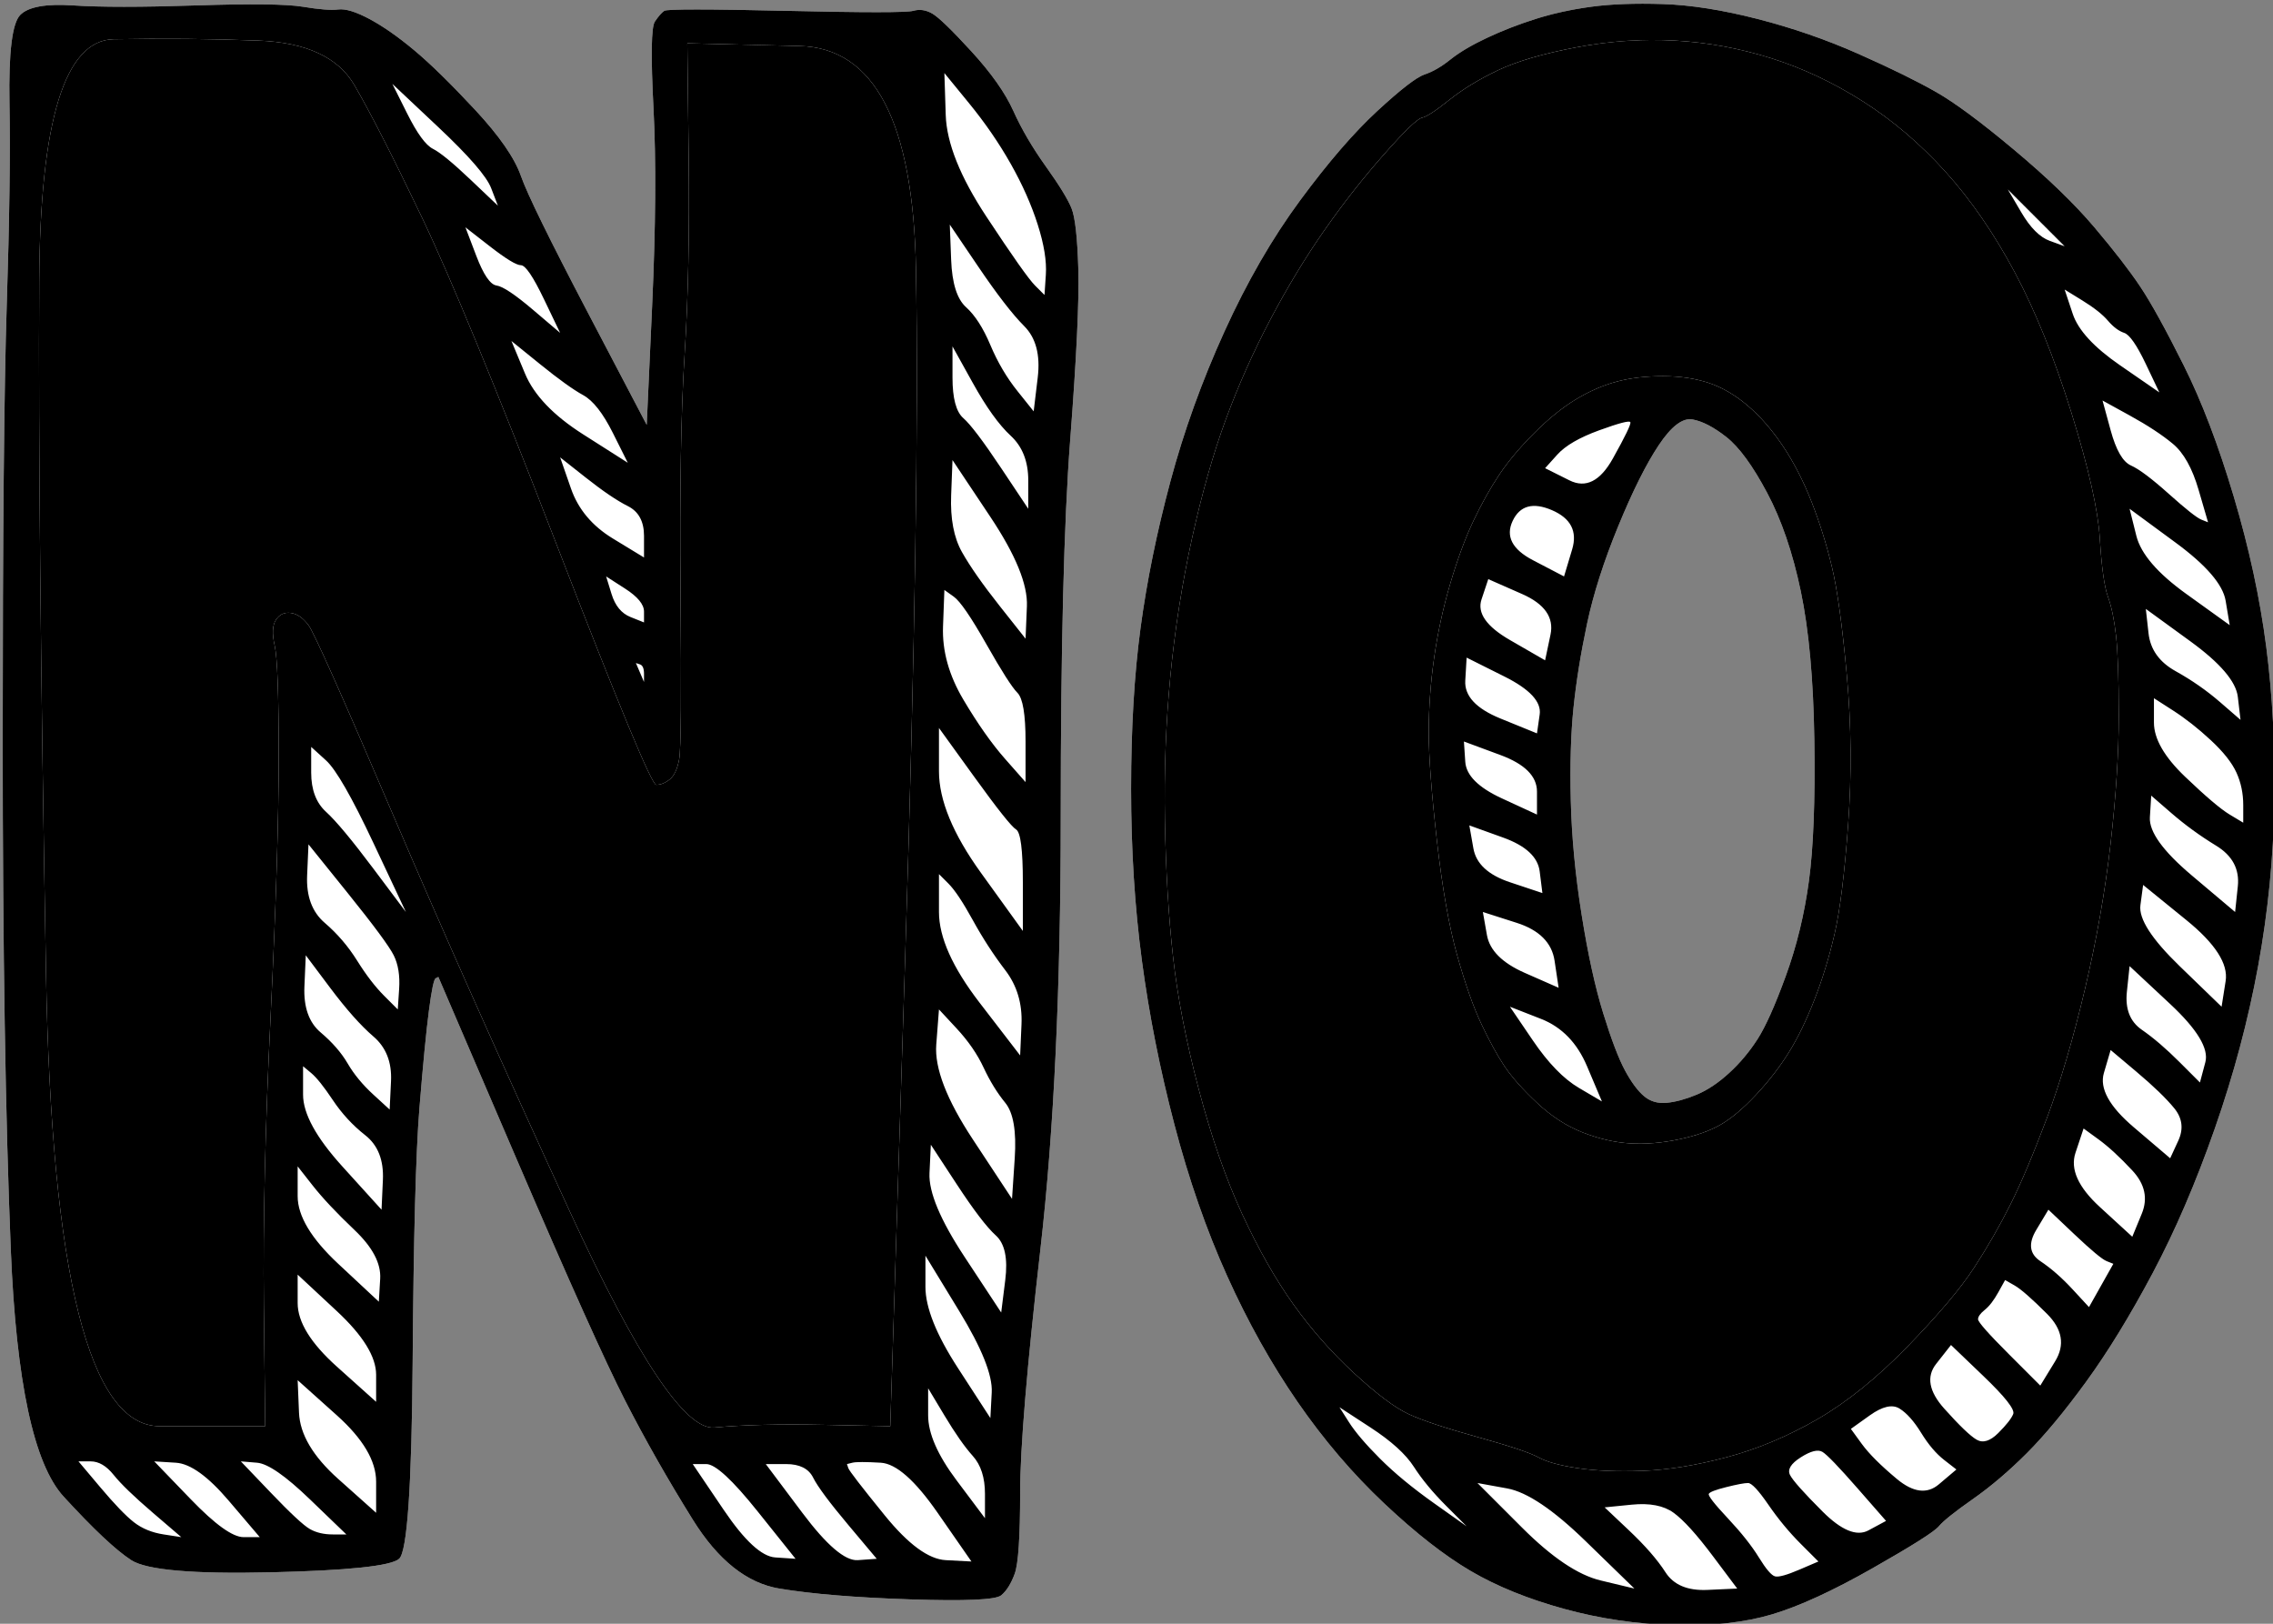 <?xml version="1.0" encoding="UTF-8" standalone="no"?>
<!DOCTYPE svg PUBLIC "-//W3C//DTD SVG 1.1//EN" "http://www.w3.org/Graphics/SVG/1.1/DTD/svg11.dtd">
<!-- Created with Vectornator (http://vectornator.io/) -->
<svg height="100%" stroke-miterlimit="10" style="fill-rule:nonzero;clip-rule:evenodd;stroke-linecap:round;stroke-linejoin:round;" version="1.1" viewBox="0 0 840 600" width="100%" xml:space="preserve" xmlns="http://www.w3.org/2000/svg" xmlns:xlink="http://www.w3.org/1999/xlink">
<rect x="0" y="0" width="840" height="600" fill="#808080" stroke="none"/>
<defs/>
<clipPath id="ArtboardFrame">
<rect height="600" width="840" x="0" y="0"/>
</clipPath>
<g clip-path="url(#ArtboardFrame)" id="Layer-1">
<path d="M7.5 5.5C4.5 8.5 3.167 19.333 3.5 38C3.833 56.667 3.5 81.5 2.5 112.5C1.5 143.5 1 197.333 1 274C1 350.667 2 413.333 4 462C6 510.667 12.5 541 23.5 553C34.5 565 42.833 572.833 48.5 576.5C54.167 580.167 71.333 581.667 100 581C128.667 580.333 144.5 578.667 147.5 576C150.5 573.333 152.167 549 152.5 503C152.833 457 153.667 425.833 155 409.5C156.333 393.167 157.5 381.167 158.5 373.5C159.5 365.833 160.333 361.833 161 361.5C161.333 361.333 161.667 361.167 162 361C171.667 383.5 181.333 406 191 428.5C210.333 473.5 223.667 503.167 231 517.5C238.333 531.833 246.667 546.5 256 561.5C265.333 576.5 276 585 288 587C300 589 316.167 590.333 336.5 591C356.833 591.667 368 591.167 370 589.5C372 587.833 373.667 585.167 375 581.5C376.333 577.833 377 567.833 377 551.5C377 535.167 379.5 505.167 384.5 461.5C389.5 417.833 392 364.667 392 302C392 239.333 393.167 192.833 395.5 162.5C397.833 132.167 398.833 111.167 398.5 99.5C398.167 87.833 397.333 80.333 396 77C394.667 73.667 391.5 68.5 386.5 61.5C381.5 54.5 377.5 47.667 374.5 41C371.5 34.333 366.333 27 359 19C351.667 11 346.833 6.333 344.5 5C342.167 3.667 339.833 3.333 337.5 4C335.167 4.667 319.5 4.667 290.5 4C261.5 3.333 246.5 3.333 245.5 4C244.5 4.667 243.333 6 242 8C240.667 10 240.5 20.667 241.5 40C242.5 59.333 242.333 83.667 241 113C240.333 127.667 239.667 142.333 239 157C231.833 143.333 224.667 129.667 217.5 116C203.167 88.667 194.833 71.667 192.5 65C190.167 58.333 184.5 50.167 175.5 40.5C166.5 30.833 159 23.5 153 18.5C147 13.5 141.5 9.667 136.5 7C131.5 4.333 127.667 3.167 125 3.5C122.333 3.833 118 3.5 112 2.5C106 1.5 92.833 1.333 72.5 2C52.167 2.667 37 2.667 27 2C17 1.333 10.5 2.5 7.5 5.5Z" fill="#ffffff" fill-rule="nonzero" opacity="1" stroke="none"/>
<path d="M95.5 15C113.167 15.667 125 21.167 131 31.5C137 41.833 145.333 58.167 156 80.5C166.667 102.833 183.333 143.333 206 202C228.667 260.667 240.833 290 242.5 290C244.167 290 245.833 289.333 247.5 288C249.167 286.667 250.333 284.167 251 280.5C251.667 276.833 251.833 256.167 251.5 218.5C251.167 180.833 251.667 151.667 253 131C254.333 110.333 254.833 86 254.5 58C254.333 44 254.167 30 254 16C267.833 16.333 281.667 16.667 295.5 17C323.167 17.667 337.5 45.167 338.5 99.5C339.5 153.833 338.167 238.667 334.5 354C332.667 411.667 330.833 469.333 329 527C320.833 526.833 312.667 526.667 304.5 526.5C288.167 526.167 274.667 526.5 264 527.5C253.333 528.5 235.5 501.833 210.5 447.5C185.5 393.167 163.667 344.167 145 300.5C126.333 256.833 116 233.667 114 231C112 228.333 109.833 226.833 107.5 226.5C105.167 226.167 103.333 227 102 229C100.667 231 100.5 234.167 101.5 238.5C102.5 242.833 103 256.5 103 279.5C103 302.5 102 334.5 100 375.5C98 416.5 97.167 452 97.5 482C97.667 497 97.833 512 98 527C85 527 72 527 59 527C33 527 19 471.167 17 359.5C15 247.833 14.167 162.5 14.5 103.5C14.833 44.5 24 14.833 42 14.5C60 14.167 77.833 14.333 95.5 15Z" fill="#000000" fill-rule="nonzero" opacity="1" stroke="none"/>
<path d="M600.125 1.5C595.708 1.667 591.667 2 588 2.5C580.667 3.5 573.833 5 567.5 7C561.167 9 555.167 11.333 549.5 14C543.833 16.667 539.333 19.333 536 22C532.667 24.667 529.5 26.5 526.5 27.5C523.5 28.5 517.667 33 509 41C500.333 49 490.833 60 480.5 74C470.167 88 460.833 104.167 452.5 122.5C444.167 140.833 437.5 159.333 432.5 178C427.5 196.667 423.833 214.667 421.5 232C419.167 249.333 418 269.167 418 291.5C418 313.833 419.333 335 422 355C424.667 375 428.667 395.167 434 415.5C439.333 435.833 445.833 454.5 453.5 471.5C461.167 488.5 469.833 504 479.5 518C489.167 532 499.833 544.5 511.5 555.5C523.167 566.5 533.833 574.833 543.5 580.5C553.167 586.167 564.667 590.833 578 594.5C591.333 598.167 605 600.167 619 600.5C633 600.833 645 599.5 655 596.5C665 593.5 677.333 587.833 692 579.5C706.667 571.167 714.833 566 716.5 564C718.167 562 722.333 558.667 729 554C735.667 549.333 742.333 543.667 749 537C755.667 530.333 763 521.5 771 510.5C779 499.5 787.167 486.167 795.5 470.5C803.833 454.833 811.5 437 818.5 417C825.5 397 830.833 377 834.5 357C838.167 337 840.167 316.833 840.5 296.5C840.833 276.167 839.833 257 837.5 239C835.167 221 831.167 202.5 825.5 183.5C819.833 164.5 813.667 148.333 807 135C800.333 121.667 795 112 791 106C787 100 781.333 92.667 774 84C766.667 75.333 756.833 65.833 744.5 55.5C732.167 45.167 722.5 38 715.5 34C708.5 30 699 25.333 687 20C675 14.667 662.5 10.333 649.5 7C636.5 3.667 624.833 1.833 614.5 1.5C609.333 1.333 604.542 1.333 600.125 1.5ZM625.5 155C629.167 155.667 633.333 157.833 638 161.5C642.667 165.167 647.667 172 653 182C658.333 192 662.5 204.167 665.5 218.5C668.5 232.833 670.167 251.167 670.5 273.5C670.833 295.833 670.167 313.167 668.5 325.5C666.833 337.833 664 349.5 660 360.5C656 371.5 652.5 379.333 649.5 384C646.5 388.667 643 392.833 639 396.5C635 400.167 631 402.833 627 404.5C623 406.167 619.333 407.167 616 407.5C612.667 407.833 609.833 407 607.5 405C605.167 403 602.833 399.833 600.5 395.5C598.167 391.167 595.5 384.167 592.5 374.5C589.5 364.833 586.833 352.667 584.5 338C582.167 323.333 580.833 309.333 580.5 296C580.167 282.667 580.5 271.167 581.5 261.5C582.5 251.833 584.167 241.5 586.5 230.5C588.833 219.5 592.667 207.5 598 194.5C603.333 181.5 608.333 171.5 613 164.5C617.667 157.5 621.833 154.333 625.5 155Z" fill="#ffffff" fill-rule="nonzero" opacity="1" stroke="none"/>
<path d="M609.969 14.781C600.906 14.844 591.75 15.75 582.5 17.5C570.167 19.833 560.5 22.667 553.5 26C546.5 29.333 540.5 33 535.5 37C530.5 41 527.167 43.167 525.5 43.5C523.833 43.833 519.167 48.333 511.5 57C503.833 65.667 496.5 75 489.5 85C482.5 95 475.833 106 469.5 118C463.167 130 457.667 142.333 453 155C448.333 167.667 444.167 182.333 440.5 199C436.833 215.667 434.167 232.667 432.5 250C430.833 267.333 430.167 285.167 430.5 303.5C430.833 321.833 431.833 338.5 433.5 353.5C435.167 368.5 438.333 384.833 443 402.5C447.667 420.167 453 435.5 459 448.5C465 461.5 471.333 472.667 478 482C484.667 491.333 492.167 499.833 500.5 507.5C508.833 515.167 515.5 520.167 520.5 522.5C525.5 524.833 534 527.667 546 531C558 534.333 565.5 536.833 568.5 538.5C571.5 540.167 576.333 541.5 583 542.5C589.667 543.5 597.667 543.833 607 543.5C616.333 543.167 626.667 541.5 638 538.5C649.333 535.5 660.5 530.833 671.5 524.5C682.5 518.167 693.667 509.167 705 497.5C716.333 485.833 724.5 476.167 729.5 468.5C734.5 460.833 739 453 743 445C747 437 751.5 426.333 756.5 413C761.5 399.667 766.167 383.833 770.5 365.5C774.833 347.167 778 329.167 780 311.5C782 293.833 783 278.167 783 264.5C783 250.833 782.667 241 782 235C781.333 229 780.333 224.167 779 220.5C777.667 216.833 776.667 209.667 776 199C775.333 188.333 771.833 172.833 765.5 152.5C759.167 132.167 752.167 114.833 744.5 100.5C736.833 86.167 728.333 73.833 719 63.5C709.667 53.167 699.5 44.5 688.5 37.5C677.5 30.5 666.167 25.167 654.5 21.5C642.833 17.833 631 15.667 619 15C616 14.833 612.99 14.76 609.969 14.781ZM614.5 139C620.833 139 626.5 139.833 631.5 141.5C636.5 143.167 641.333 146 646 150C650.667 154 655 159 659 165C663 171 666.5 177.833 669.5 185.5C672.5 193.167 675 201.167 677 209.5C679 217.833 680.833 231.167 682.5 249.5C684.167 267.833 684.333 286.167 683 304.5C681.667 322.833 680 336.333 678 345C676 353.667 673.5 361.833 670.5 369.5C667.5 377.167 664.333 383.667 661 389C657.667 394.333 653.667 399.5 649 404.5C644.333 409.5 640 413.167 636 415.5C632 417.833 626.833 419.667 620.5 421C614.167 422.333 608.167 422.833 602.5 422.5C596.833 422.167 591 420.833 585 418.5C579 416.167 573.333 412.5 568 407.5C562.667 402.5 558.667 398 556 394C553.333 390 550.5 384.833 547.5 378.5C544.5 372.167 541.5 363.667 538.5 353C535.5 342.333 533 328.167 531 310.5C529 292.833 528 279.5 528 270.5C528 261.5 528.667 252.333 530 243C531.333 233.667 533.333 224.5 536 215.5C538.667 206.5 541.5 198.833 544.5 192.5C547.5 186.167 550.667 180.5 554 175.5C555.667 173 557.583 170.458 559.75 167.875C561.917 165.292 564.333 162.667 567 160C572.333 154.667 577.5 150.5 582.5 147.5C587.5 144.5 592.5 142.333 597.5 141C602.5 139.667 608.167 139 614.5 139Z" fill="#000000" fill-rule="nonzero" opacity="1" stroke="none"/>
<path d="M7.5 5.5C4.5 8.5 3.167 19.333 3.5 38C3.833 56.667 3.5 81.5 2.5 112.5C1.5 143.5 1 197.333 1 274C1 350.667 2 413.333 4 462C6 510.667 12.5 541 23.5 553C34.5 565 42.833 572.833 48.5 576.5C54.167 580.167 71.333 581.667 100 581C128.667 580.333 144.5 578.667 147.5 576C150.5 573.333 152.167 549 152.5 503C152.833 457 153.667 425.833 155 409.5C156.333 393.167 157.5 381.167 158.5 373.5C159.5 365.833 160.333 361.833 161 361.5C161.333 361.333 161.667 361.167 162 361C171.667 383.5 181.333 406 191 428.5C210.333 473.5 223.667 503.167 231 517.5C238.333 531.833 246.667 546.5 256 561.5C265.333 576.5 276 585 288 587C300 589 316.167 590.333 336.5 591C356.833 591.667 368 591.167 370 589.5C372 587.833 373.667 585.167 375 581.5C376.333 577.833 377 567.833 377 551.5C377 535.167 379.5 505.167 384.5 461.5C389.5 417.833 392 364.667 392 302C392 239.333 393.167 192.833 395.5 162.5C397.833 132.167 398.833 111.167 398.5 99.5C398.167 87.833 397.333 80.333 396 77C394.667 73.667 391.5 68.5 386.5 61.5C381.5 54.5 377.5 47.667 374.5 41C371.5 34.333 366.333 27 359 19C351.667 11 346.833 6.333 344.5 5C342.167 3.667 339.833 3.333 337.5 4C335.167 4.667 319.5 4.667 290.5 4C261.5 3.333 246.5 3.333 245.5 4C244.5 4.667 243.333 6 242 8C240.667 10 240.5 20.667 241.5 40C242.5 59.333 242.333 83.667 241 113C240.333 127.667 239.667 142.333 239 157C231.833 143.333 224.667 129.667 217.5 116C203.167 88.667 194.833 71.667 192.5 65C190.167 58.333 184.5 50.167 175.5 40.5C166.5 30.833 159 23.5 153 18.5C147 13.5 141.5 9.667 136.5 7C131.5 4.333 127.667 3.167 125 3.5C122.333 3.833 118 3.5 112 2.5C106 1.5 92.833 1.333 72.5 2C52.167 2.667 37 2.667 27 2C17 1.333 10.5 2.5 7.5 5.5ZM588 2.5C580.667 3.5 573.833 5 567.5 7C561.167 9 555.167 11.333 549.5 14C543.833 16.667 539.333 19.333 536 22C532.667 24.667 529.5 26.5 526.5 27.5C523.5 28.5 517.667 33 509 41C500.333 49 490.833 60 480.5 74C470.167 88 460.833 104.167 452.5 122.5C444.167 140.833 437.5 159.333 432.5 178C427.5 196.667 423.833 214.667 421.5 232C419.167 249.333 418 269.167 418 291.5C418 313.833 419.333 335 422 355C424.667 375 428.667 395.167 434 415.5C439.333 435.833 445.833 454.5 453.5 471.5C461.167 488.5 469.833 504 479.5 518C489.167 532 499.833 544.5 511.5 555.5C523.167 566.5 533.833 574.833 543.5 580.5C553.167 586.167 564.667 590.833 578 594.5C591.333 598.167 605 600.167 619 600.5C633 600.833 645 599.5 655 596.5C665 593.5 677.333 587.833 692 579.5C706.667 571.167 714.833 566 716.5 564C718.167 562 722.333 558.667 729 554C735.667 549.333 742.333 543.667 749 537C755.667 530.333 763 521.5 771 510.5C779 499.5 787.167 486.167 795.5 470.5C803.833 454.833 811.5 437 818.5 417C825.5 397 830.833 377 834.5 357C838.167 337 840.167 316.833 840.5 296.5C840.833 276.167 839.833 257 837.5 239C835.167 221 831.167 202.5 825.5 183.5C819.833 164.5 813.667 148.333 807 135C800.333 121.667 795 112 791 106C787 100 781.333 92.667 774 84C766.667 75.333 756.833 65.833 744.5 55.5C732.167 45.167 722.5 38 715.5 34C708.5 30 699 25.333 687 20C675 14.667 662.5 10.333 649.5 7C636.5 3.667 624.833 1.833 614.5 1.5C604.167 1.167 595.333 1.5 588 2.5ZM95.5 15C113.167 15.667 125 21.167 131 31.5C137 41.833 145.333 58.167 156 80.5C166.667 102.833 183.333 143.333 206 202C228.667 260.667 240.833 290 242.5 290C244.167 290 245.833 289.333 247.5 288C249.167 286.667 250.333 284.167 251 280.5C251.667 276.833 251.833 256.167 251.5 218.5C251.167 180.833 251.667 151.667 253 131C254.333 110.333 254.833 86 254.5 58C254.333 44 254.167 30 254 16C267.833 16.333 281.667 16.667 295.5 17C323.167 17.667 337.5 45.167 338.5 99.5C339.5 153.833 338.167 238.667 334.5 354C332.667 411.667 330.833 469.333 329 527C320.833 526.833 312.667 526.667 304.5 526.5C288.167 526.167 274.667 526.5 264 527.5C253.333 528.5 235.5 501.833 210.5 447.5C185.5 393.167 163.667 344.167 145 300.5C126.333 256.833 116 233.667 114 231C112 228.333 109.833 226.833 107.5 226.5C105.167 226.167 103.333 227 102 229C100.667 231 100.5 234.167 101.5 238.5C102.5 242.833 103 256.5 103 279.5C103 302.5 102 334.5 100 375.5C98 416.5 97.167 452 97.5 482C97.667 497 97.833 512 98 527C85 527 72 527 59 527C33 527 19 471.167 17 359.5C15 247.833 14.167 162.5 14.5 103.5C14.833 44.5 24 14.833 42 14.5C60 14.167 77.833 14.333 95.5 15ZM619 15C631 15.667 642.833 17.833 654.5 21.5C666.167 25.167 677.5 30.5 688.5 37.5C699.5 44.5 709.667 53.167 719 63.5C728.333 73.833 736.833 86.167 744.5 100.5C752.167 114.833 759.167 132.167 765.5 152.5C771.833 172.833 775.333 188.333 776 199C776.667 209.667 777.667 216.833 779 220.5C780.333 224.167 781.333 229 782 235C782.667 241 783 250.833 783 264.5C783 278.167 782 293.833 780 311.5C778 329.167 774.833 347.167 770.5 365.5C766.167 383.833 761.5 399.667 756.5 413C751.5 426.333 747 437 743 445C739 453 734.5 460.833 729.5 468.5C724.5 476.167 716.333 485.833 705 497.5C693.667 509.167 682.5 518.167 671.5 524.5C660.5 530.833 649.333 535.5 638 538.5C626.667 541.5 616.333 543.167 607 543.5C597.667 543.833 589.667 543.5 583 542.5C576.333 541.5 571.5 540.167 568.5 538.5C565.5 536.833 558 534.333 546 531C534 527.667 525.5 524.833 520.5 522.5C515.5 520.167 508.833 515.167 500.5 507.5C492.167 499.833 484.667 491.333 478 482C471.333 472.667 465 461.5 459 448.5C453 435.5 447.667 420.167 443 402.5C438.333 384.833 435.167 368.5 433.5 353.5C431.833 338.5 430.833 321.833 430.5 303.5C430.167 285.167 430.833 267.333 432.5 250C434.167 232.667 436.833 215.667 440.5 199C444.167 182.333 448.333 167.667 453 155C457.667 142.333 463.167 130 469.5 118C475.833 106 482.5 95 489.5 85C496.5 75 503.833 65.667 511.5 57C519.167 48.333 523.833 43.833 525.5 43.5C527.167 43.167 530.5 41 535.5 37C540.5 33 546.5 29.333 553.5 26C560.5 22.667 570.167 19.833 582.5 17.5C594.833 15.167 607 14.333 619 15ZM349 27C352 30.667 355 34.333 358 38C364 45.333 369.167 52.833 373.5 60.5C377.833 68.167 381.167 75.667 383.5 83C385.833 90.333 386.833 96.5 386.5 101.5C386.333 104 386.167 106.5 386 109C384.833 107.833 383.667 106.667 382.5 105.5C380.167 103.167 374.167 94.667 364.5 80C354.833 65.333 349.833 52.833 349.5 42.5C349.333 37.333 349.167 32.167 349 27ZM145 31C150.667 36.333 156.333 41.667 162 47C173.333 57.667 179.833 65.167 181.5 69.5C182.333 71.667 183.167 73.833 184 76C180.667 72.833 177.333 69.667 174 66.5C167.333 60.167 162.667 56.333 160 55C157.333 53.667 154.167 49.333 150.5 42C148.667 38.333 146.833 34.667 145 31ZM742 70C745.5 73.5 749 77 752.5 80.5C756 84 759.5 87.5 763 91C761.167 90.333 759.333 89.667 757.5 89C753.833 87.667 750.333 84.167 747 78.5C745.333 75.667 743.667 72.833 742 70ZM351 83C354.5 88.167 358 93.333 361.5 98.5C368.5 108.833 374.167 116.167 378.5 120.5C382.833 124.833 384.5 131.167 383.5 139.5C383 143.667 382.5 147.833 382 152C380 149.5 378 147 376 144.5C372 139.5 368.667 133.833 366 127.5C363.333 121.167 360.333 116.5 357 113.5C353.667 110.5 351.833 104.667 351.5 96C351.333 91.667 351.167 87.333 351 83ZM172 84C175 86.333 178 88.667 181 91C187 95.667 190.833 98 192.5 98C194.167 98 197 102.167 201 110.5C203 114.667 205 118.833 207 123C203.667 120.167 200.333 117.333 197 114.5C190.333 108.833 185.833 105.833 183.5 105.5C181.167 105.167 178.667 101.5 176 94.5C174.667 91 173.333 87.5 172 84ZM763 107C765.167 108.333 767.333 109.667 769.5 111C773.833 113.667 777 116.167 779 118.5C781 120.833 783 122.333 785 123C787 123.667 789.667 127.5 793 134.5C794.667 138 796.333 141.5 798 145C793.167 141.667 788.333 138.333 783.5 135C773.833 128.333 768 122 766 116C765 113 764 110 763 107ZM189 126C192.5 128.833 196 131.667 199.5 134.5C206.5 140.167 211.833 144 215.5 146C219.167 148 222.833 152.667 226.5 160C228.333 163.667 230.167 167.333 232 171C226.5 167.5 221 164 215.5 160.5C204.5 153.5 197.333 146 194 138C192.333 134 190.667 130 189 126ZM352 128C354.5 132.5 357 137 359.5 141.5C364.5 150.5 369.167 157 373.5 161C377.833 165 380 170.5 380 177.5C380 181 380 184.5 380 188C376.667 183 373.333 178 370 173C363.333 163 358.667 156.833 356 154.5C353.333 152.167 352 147.167 352 139.5C352 135.667 352 131.833 352 128ZM597.5 141C592.5 142.333 587.5 144.5 582.5 147.5C577.5 150.5 572.333 154.667 567 160C561.667 165.333 557.333 170.5 554 175.5C550.667 180.5 547.5 186.167 544.5 192.5C541.5 198.833 538.667 206.5 536 215.5C533.333 224.5 531.333 233.667 530 243C528.667 252.333 528 261.5 528 270.5C528 279.5 529 292.833 531 310.5C533 328.167 535.5 342.333 538.5 353C541.5 363.667 544.5 372.167 547.5 378.5C550.5 384.833 553.333 390 556 394C558.667 398 562.667 402.5 568 407.5C573.333 412.5 579 416.167 585 418.5C591 420.833 596.833 422.167 602.5 422.5C608.167 422.833 614.167 422.333 620.5 421C626.833 419.667 632 417.833 636 415.5C640 413.167 644.333 409.5 649 404.5C653.667 399.5 657.667 394.333 661 389C664.333 383.667 667.5 377.167 670.5 369.5C673.5 361.833 676 353.667 678 345C680 336.333 681.667 322.833 683 304.5C684.333 286.167 684.167 267.833 682.5 249.5C680.833 231.167 679 217.833 677 209.5C675 201.167 672.5 193.167 669.5 185.5C666.5 177.833 663 171 659 165C655 159 650.667 154 646 150C641.333 146 636.5 143.167 631.5 141.5C626.5 139.833 620.833 139 614.5 139C608.167 139 602.5 139.667 597.5 141ZM777 148C780.333 149.833 783.667 151.667 787 153.5C793.667 157.167 799 160.667 803 164C807 167.333 810.167 173 812.5 181C813.667 185 814.833 189 816 193C815.167 192.667 814.333 192.333 813.5 192C811.833 191.333 807.833 188.167 801.5 182.5C795.167 176.833 790.5 173.333 787.5 172C784.5 170.667 782 166.333 780 159C779 155.333 778 151.667 777 148ZM625.5 155C629.167 155.667 633.333 157.833 638 161.5C642.667 165.167 647.667 172 653 182C658.333 192 662.5 204.167 665.5 218.5C668.5 232.833 670.167 251.167 670.5 273.5C670.833 295.833 670.167 313.167 668.5 325.5C666.833 337.833 664 349.5 660 360.5C656 371.5 652.5 379.333 649.5 384C646.5 388.667 643 392.833 639 396.5C635 400.167 631 402.833 627 404.5C623 406.167 619.333 407.167 616 407.5C612.667 407.833 609.833 407 607.5 405C605.167 403 602.833 399.833 600.5 395.5C598.167 391.167 595.5 384.167 592.5 374.5C589.5 364.833 586.833 352.667 584.5 338C582.167 323.333 580.833 309.333 580.5 296C580.167 282.667 580.5 271.167 581.5 261.5C582.5 251.833 584.167 241.5 586.5 230.5C588.833 219.5 592.667 207.5 598 194.5C603.333 181.5 608.333 171.5 613 164.5C617.667 157.5 621.833 154.333 625.5 155ZM602.5 156C602.833 156.667 600.667 161.167 596 169.5C591.333 177.833 586 180.5 580 177.5C577 176 574 174.5 571 173C572.5 171.333 574 169.667 575.5 168C578.5 164.667 583.667 161.667 591 159C598.333 156.333 602.167 155.333 602.5 156ZM207 169C210.167 171.5 213.333 174 216.5 176.5C222.833 181.5 228 185 232 187C236 189 238 192.667 238 198C238 200.667 238 203.333 238 206C234.167 203.667 230.333 201.333 226.5 199C218.833 194.333 213.667 188.167 211 180.5C209.667 176.667 208.333 172.833 207 169ZM352 170C356.667 177 361.333 184 366 191C375.333 205 379.833 216 379.5 224C379.333 228 379.167 232 379 236C375.833 232 372.667 228 369.5 224C363.167 216 358.5 209.333 355.5 204C352.5 198.667 351.167 191.667 351.5 183C351.667 178.667 351.833 174.333 352 170ZM573.5 188.5C580.5 191.5 583 196.333 581 203C580 206.333 579 209.667 578 213C574.167 211 570.333 209 566.5 207C558.833 203 556.333 198.167 559 192.5C561.667 186.833 566.5 185.5 573.5 188.5ZM787 188C792.667 192.167 798.333 196.333 804 200.5C815.333 208.833 821.5 216 822.5 222C823 225 823.5 228 824 231C818.667 227.167 813.333 223.333 808 219.5C797.333 211.833 791.167 204.667 789.5 198C788.667 194.667 787.833 191.333 787 188ZM224 213C226.333 214.5 228.667 216 231 217.5C235.667 220.5 238 223.333 238 226C238 227.333 238 228.667 238 230C236.333 229.333 234.667 228.667 233 228C229.667 226.667 227.333 223.833 226 219.5C225.333 217.333 224.667 215.167 224 213ZM550 214C554.167 215.833 558.333 217.667 562.5 219.5C570.833 223.167 574.333 228.167 573 234.5C572.333 237.667 571.667 240.833 571 244C566.667 241.5 562.333 239 558 236.5C549.333 231.5 545.833 226.5 547.5 221.5C548.333 219 549.167 216.5 550 214ZM349 218C350.167 218.833 351.333 219.667 352.5 220.5C354.833 222.167 358.833 228 364.5 238C370.167 248 374 254 376 256C378 258 379 264 379 274C379 279 379 284 379 289C376.5 286.167 374 283.333 371.5 280.5C366.5 274.833 361.333 267.5 356 258.5C350.667 249.5 348.167 240.5 348.5 231.5C348.667 227 348.833 222.5 349 218ZM793 225C798.5 229 804 233 809.5 237C820.5 245 826.333 251.833 827 257.5C827.333 260.333 827.667 263.167 828 266C825.5 263.833 823 261.667 820.5 259.5C815.5 255.167 810 251.333 804 248C798 244.667 794.667 240 794 234C793.667 231 793.333 228 793 225ZM542 243C546.667 245.333 551.333 247.667 556 250C565.333 254.667 569.667 259.333 569 264C568.667 266.333 568.333 268.667 568 271C563.5 269.167 559 267.333 554.5 265.5C545.5 261.833 541.167 257.167 541.5 251.5C541.667 248.667 541.833 245.833 542 243ZM235 245C235.5 245.167 236 245.333 236.5 245.5C237.5 245.833 238 247 238 249C238 250 238 251 238 252C237.5 250.833 237 249.667 236.5 248.5C236 247.333 235.5 246.167 235 245ZM796 258C798.333 259.5 800.667 261 803 262.5C807.667 265.5 812.333 269.167 817 273.5C821.667 277.833 824.833 281.833 826.5 285.5C828.167 289.167 829 293.167 829 297.5C829 299.667 829 301.833 829 304C827.333 303 825.667 302 824 301C820.667 299 815.167 294.333 807.5 287C799.833 279.667 796 273 796 267C796 264 796 261 796 258ZM347 269C351.333 275 355.667 281 360 287C368.667 299 373.833 305.5 375.5 306.5C377.167 307.5 378 314 378 326C378 332 378 338 378 344C372.833 336.833 367.667 329.667 362.5 322.5C352.167 308.167 347 295.667 347 285C347 279.667 347 274.333 347 269ZM541 274C545.5 275.667 550 277.333 554.5 279C563.5 282.333 568 286.833 568 292.5C568 295.333 568 298.167 568 301C563.667 299 559.333 297 555 295C546.333 291 541.833 286.5 541.5 281.5C541.333 279 541.167 276.5 541 274ZM115 276C116.833 277.667 118.667 279.333 120.5 281C124.167 284.333 130 294.5 138 311.5C142 320 146 328.5 150 337C146 331.667 142 326.333 138 321C130 310.333 124.167 303.333 120.5 300C116.833 296.667 115 291.833 115 285.5C115 282.333 115 279.167 115 276ZM795 294C797.5 296.167 800 298.333 802.5 300.5C807.5 304.833 813 308.833 819 312.5C825 316.167 827.667 321.167 827 327.5C826.667 330.667 826.333 333.833 826 337C820.667 332.5 815.333 328 810 323.5C799.333 314.5 794.167 307.333 794.5 302C794.667 299.333 794.833 296.667 795 294ZM543 305C547.167 306.5 551.333 308 555.5 309.5C563.833 312.5 568.333 316.667 569 322C569.333 324.667 569.667 327.333 570 330C566 328.667 562 327.333 558 326C550 323.333 545.5 319.167 544.5 313.5C544 310.667 543.5 307.833 543 305ZM114 312C118.833 318 123.667 324 128.5 330C138.167 342 143.833 349.667 145.5 353C147.167 356.333 147.833 360.5 147.5 365.5C147.333 368 147.167 370.5 147 373C145.333 371.333 143.667 369.667 142 368C138.667 364.667 135.333 360.333 132 355C128.667 349.667 124.667 345 120 341C115.333 337 113.167 331.167 113.5 323.5C113.667 319.667 113.833 315.833 114 312ZM347 323C348.167 324.167 349.333 325.333 350.5 326.5C352.833 328.833 355.833 333.333 359.5 340C363.167 346.667 367.167 352.833 371.5 358.5C375.833 364.167 377.833 370.833 377.5 378.5C377.333 382.333 377.167 386.167 377 390C372 383.5 367 377 362 370.5C352 357.5 347 346.333 347 337C347 332.333 347 327.667 347 323ZM792 327C797.333 331.333 802.667 335.667 808 340C818.667 348.667 823.5 356.167 822.5 362.5C822 365.667 821.5 368.833 821 372C815.833 367 810.667 362 805.5 357C795.167 347 790.333 339.5 791 334.5C791.333 332 791.667 329.5 792 327ZM548 337C552.167 338.333 556.333 339.667 560.5 341C568.833 343.667 573.5 348.333 574.5 355C575 358.333 575.5 361.667 576 365C571.833 363.167 567.667 361.333 563.5 359.5C555.167 355.833 550.5 351.167 549.5 345.5C549 342.667 548.5 339.833 548 337ZM113 353C116 357 119 361 122 365C128 373 133.333 379 138 383C142.667 387 144.833 392.5 144.5 399.5C144.333 403 144.167 406.5 144 410C142 408.167 140 406.333 138 404.5C134 400.833 130.833 397 128.5 393C126.167 389 122.833 385.167 118.5 381.5C114.167 377.833 112.167 372.167 112.5 364.5C112.667 360.667 112.833 356.833 113 353ZM787 357C792 361.667 797 366.333 802 371C812 380.333 816.333 387.5 815 392.5C814.333 395 813.667 397.5 813 400C810.5 397.5 808 395 805.5 392.5C800.5 387.5 795.833 383.5 791.5 380.5C787.167 377.5 785.333 372.833 786 366.5C786.333 363.333 786.667 360.167 787 357ZM558 372C561.833 373.5 565.667 375 569.5 376.5C577.167 379.5 582.833 385.333 586.5 394C588.333 398.333 590.167 402.667 592 407C589.167 405.333 586.333 403.667 583.5 402C577.833 398.667 572.167 392.833 566.5 384.5C563.667 380.333 560.833 376.167 558 372ZM347 373C349.167 375.333 351.333 377.667 353.5 380C357.833 384.667 361.167 389.5 363.5 394.5C365.833 399.5 368.5 403.833 371.5 407.5C374.5 411.167 375.667 418 375 428C374.667 433 374.333 438 374 443C369.167 435.667 364.333 428.333 359.5 421C349.833 406.333 345.333 394.667 346 386C346.333 381.667 346.667 377.333 347 373ZM780 388C783.167 390.667 786.333 393.333 789.5 396C795.833 401.333 800.5 405.833 803.5 409.5C806.5 413.167 807 417.167 805 421.5C804 423.667 803 425.833 802 428C797.5 424.167 793 420.333 788.5 416.5C779.5 408.833 775.833 402.167 777.5 396.5C778.333 393.667 779.167 390.833 780 388ZM112 394C113 394.833 114 395.667 115 396.5C117 398.167 119.667 401.5 123 406.5C126.333 411.5 130.333 415.833 135 419.5C139.667 423.167 141.833 428.667 141.5 436C141.333 439.667 141.167 443.333 141 447C136.167 441.667 131.333 436.333 126.5 431C116.833 420.333 112 411.5 112 404.5C112 401 112 397.5 112 394ZM770 417C771.833 418.333 773.667 419.667 775.5 421C779.167 423.667 783.333 427.5 788 432.5C792.667 437.5 793.833 442.833 791.5 448.5C790.333 451.333 789.167 454.167 788 457C784 453.333 780 449.667 776 446C768 438.667 765 432 767 426C768 423 769 420 770 417ZM344 423C347.167 427.833 350.333 432.667 353.5 437.5C359.833 447.167 364.667 453.5 368 456.5C371.333 459.5 372.5 465 371.5 473C371 477 370.5 481 370 485C365.5 478.167 361 471.333 356.5 464.5C347.5 450.833 343.167 440.5 343.5 433.5C343.667 430 343.833 426.5 344 423ZM110 431C111.833 433.333 113.667 435.667 115.5 438C119.167 442.667 124.333 448.167 131 454.5C137.667 460.833 140.833 466.833 140.5 472.5C140.333 475.333 140.167 478.167 140 481C135 476.333 130 471.667 125 467C115 457.667 110 449.333 110 442C110 438.333 110 434.667 110 431ZM757 447C760.167 450 763.333 453 766.5 456C772.833 462 776.833 465.333 778.5 466C779.333 466.333 780.167 466.667 781 467C779.5 469.667 778 472.333 776.5 475C775 477.667 773.5 480.333 772 483C770 480.833 768 478.667 766 476.5C762 472.167 758 468.667 754 466C750 463.333 749.5 459.5 752.5 454.5C754 452 755.5 449.5 757 447ZM342 464C346.167 470.833 350.333 477.667 354.5 484.5C362.833 498.167 366.833 508.167 366.5 514.5C366.333 517.667 366.167 520.833 366 524C362 517.833 358 511.667 354 505.5C346 493.167 342 483.167 342 475.5C342 471.667 342 467.833 342 464ZM110 471C114.833 475.5 119.667 480 124.5 484.5C134.167 493.5 139 501.333 139 508C139 511.333 139 514.667 139 518C134.167 513.667 129.333 509.333 124.5 505C114.833 496.333 110 488.5 110 481.5C110 478 110 474.5 110 471ZM741 473C742.167 473.667 743.333 474.333 744.5 475C746.833 476.333 750.833 479.833 756.5 485.5C762.167 491.167 763.167 497 759.5 503C757.667 506 755.833 509 754 512C750.167 508.167 746.333 504.333 742.5 500.5C734.833 492.833 731 488.5 731 487.5C731 486.5 731.833 485.333 733.5 484C735.167 482.667 736.833 480.5 738.5 477.5C739.333 476 740.167 474.5 741 473ZM721 497C725 500.833 729 504.667 733 508.5C741 516.167 744.667 520.833 744 522.5C743.333 524.167 741.5 526.5 738.5 529.5C735.5 532.5 732.833 533.333 730.5 532C728.167 530.667 724.167 526.833 718.5 520.5C712.833 514.167 711.833 508.667 715.5 504C717.333 501.667 719.167 499.333 721 497ZM110 510C114.833 514.333 119.667 518.667 124.5 523C134.167 531.667 139 539.833 139 547.5C139 551.333 139 555.167 139 559C134.333 554.833 129.667 550.667 125 546.5C115.667 538.167 110.833 530 110.5 522C110.333 518 110.167 514 110 510ZM343 513C345 516.333 347 519.667 349 523C353 529.667 356.5 534.667 359.5 538C362.5 541.333 364 546 364 552C364 555 364 558 364 561C360.5 556.333 357 551.667 353.5 547C346.5 537.667 343 529.667 343 523C343 519.667 343 516.333 343 513ZM702 520.5C704.667 522.167 707.333 525.167 710 529.5C712.667 533.833 715.5 537.167 718.5 539.5C720 540.667 721.5 541.833 723 543C720.833 544.833 718.667 546.667 716.5 548.5C712.167 552.167 707 551.5 701 546.5C695 541.5 690.667 537.167 688 533.5C686.667 531.667 685.333 529.833 684 528C686.333 526.333 688.667 524.667 691 523C695.667 519.667 699.333 518.833 702 520.5ZM495 520C498.833 522.5 502.667 525 506.5 527.5C514.167 532.5 519.5 537.333 522.5 542C525.5 546.667 529.5 551.5 534.5 556.5C537 559 539.5 561.5 542 564C538 561.167 534 558.333 530 555.5C522 549.833 515.333 544.333 510 539C504.667 533.667 500.833 529.167 498.5 525.5C497.333 523.667 496.167 521.833 495 520ZM673.5 536.5C675.167 537.5 679.5 542 686.5 550C690 554 693.5 558 697 562C694.833 563.167 692.667 564.333 690.5 565.5C686.167 567.833 680.5 565.5 673.5 558.5C666.5 551.5 662.5 547 661.5 545C660.5 543 661.833 540.833 665.5 538.5C669.167 536.167 671.833 535.5 673.5 536.5ZM29 540C30.5 540 32 540 33.5 540C36.5 540 39.333 541.667 42 545C44.667 548.333 49.5 553 56.5 559C60 562 63.5 565 67 568C64.833 567.667 62.667 567.333 60.5 567C56.167 566.333 52.5 564.833 49.5 562.5C46.5 560.167 42.333 555.833 37 549.5C34.333 546.333 31.667 543.167 29 540ZM57 540C59.667 540.167 62.333 540.333 65 540.5C70.333 540.833 76.833 545.5 84.5 554.5C88.333 559 92.167 563.5 96 568C94 568 92 568 90 568C86 568 79.5 563.333 70.5 554C66 549.333 61.5 544.667 57 540ZM89 540C91 540.167 93 540.333 95 540.5C99 540.833 105.5 545.333 114.5 554C119 558.333 123.5 562.667 128 567C126.333 567 124.667 567 123 567C119.667 567 116.833 566.333 114.5 565C112.167 563.667 107.333 559.167 100 551.5C96.333 547.667 92.667 543.833 89 540ZM325.5 540.5C331.167 540.833 338.167 547 346.5 559C350.667 565 354.833 571 359 577C355.833 576.833 352.667 576.667 349.5 576.5C343.167 576.167 335.667 570.667 327 560C318.333 549.333 313.833 543.5 313.5 542.5C313.333 542 313.167 541.5 313 541C313.667 540.833 314.333 540.667 315 540.5C316.333 540.167 319.833 540.167 325.5 540.5ZM256 541C257.667 541 259.333 541 261 541C264.333 541 270.667 546.833 280 558.5C284.667 564.333 289.333 570.167 294 576C291.5 575.833 289 575.667 286.5 575.5C281.5 575.167 275.167 569.333 267.5 558C263.667 552.333 259.833 546.667 256 541ZM283 541C285.5 541 288 541 290.5 541C295.5 541 298.833 542.667 300.5 546C302.167 549.333 306.5 555.167 313.5 563.5C317 567.667 320.5 571.833 324 576C321.667 576.167 319.333 576.333 317 576.5C312.333 576.833 305.5 571 296.5 559C292 553 287.5 547 283 541ZM546 548C549.667 548.667 553.333 549.333 557 550C564.333 551.333 574 557.833 586 569.5C592 575.333 598 581.167 604 587C599.833 586 595.667 585 591.5 584C583.167 582 573.5 575.5 562.5 564.5C557 559 551.5 553.5 546 548ZM646 548C647.333 548 649.833 550.667 653.5 556C657.167 561.333 661.167 566.167 665.5 570.5C667.667 572.667 669.833 574.833 672 577C669.667 578 667.333 579 665 580C660.333 582 657.333 582.833 656 582.5C654.667 582.167 652.667 579.833 650 575.5C647.333 571.167 643.5 566.333 638.5 561C633.5 555.667 631.167 552.667 631.5 552C631.833 551.333 634 550.5 638 549.5C642 548.5 644.667 548 646 548ZM618.5 559C622.167 561.667 627 567 633 575C636 579 639 583 642 587C638.333 587.167 634.667 587.333 631 587.5C623.667 587.833 618.5 585.667 615.5 581C612.5 576.333 608 571.167 602 565.5C599 562.667 596 559.833 593 557C596.333 556.667 599.667 556.333 603 556C609.667 555.333 614.833 556.333 618.5 559Z" fill="#000000" fill-rule="nonzero" opacity="1" stroke="none"/>
<path d="M7.5 5.5C4.5 8.5 3.167 19.333 3.5 38C3.833 56.667 3.5 81.5 2.5 112.5C1.5 143.5 1 197.333 1 274C1 350.667 2 413.333 4 462C6 510.667 12.5 541 23.5 553C34.5 565 42.833 572.833 48.5 576.5C54.167 580.167 71.333 581.667 100 581C128.667 580.333 144.5 578.667 147.5 576C150.5 573.333 152.167 549 152.5 503C152.833 457 153.667 425.833 155 409.5C156.333 393.167 157.5 381.167 158.5 373.5C159.5 365.833 160.333 361.833 161 361.5C161.333 361.333 161.667 361.167 162 361C171.667 383.5 181.333 406 191 428.5C210.333 473.5 223.667 503.167 231 517.5C238.333 531.833 246.667 546.5 256 561.5C265.333 576.5 276 585 288 587C300 589 316.167 590.333 336.5 591C356.833 591.667 368 591.167 370 589.5C372 587.833 373.667 585.167 375 581.5C376.333 577.833 377 567.833 377 551.5C377 535.167 379.5 505.167 384.5 461.5C389.5 417.833 392 364.667 392 302C392 239.333 393.167 192.833 395.5 162.5C397.833 132.167 398.833 111.167 398.5 99.5C398.167 87.833 397.333 80.333 396 77C394.667 73.667 391.5 68.5 386.5 61.5C381.5 54.5 377.5 47.667 374.5 41C371.5 34.333 366.333 27 359 19C351.667 11 346.833 6.333 344.5 5C342.167 3.667 339.833 3.333 337.5 4C335.167 4.667 319.5 4.667 290.5 4C261.5 3.333 246.5 3.333 245.5 4C244.5 4.667 243.333 6 242 8C240.667 10 240.5 20.667 241.5 40C242.5 59.333 242.333 83.667 241 113C240.333 127.667 239.667 142.333 239 157C231.833 143.333 224.667 129.667 217.5 116C203.167 88.667 194.833 71.667 192.5 65C190.167 58.333 184.5 50.167 175.5 40.5C166.5 30.833 159 23.5 153 18.5C147 13.5 141.5 9.667 136.5 7C131.5 4.333 127.667 3.167 125 3.5C122.333 3.833 118 3.5 112 2.5C106 1.5 92.833 1.333 72.5 2C52.167 2.667 37 2.667 27 2C17 1.333 10.5 2.5 7.5 5.5ZM588 2.5C580.667 3.5 573.833 5 567.5 7C561.167 9 555.167 11.333 549.5 14C543.833 16.667 539.333 19.333 536 22C532.667 24.667 529.5 26.5 526.5 27.5C523.5 28.5 517.667 33 509 41C500.333 49 490.833 60 480.5 74C470.167 88 460.833 104.167 452.5 122.5C444.167 140.833 437.5 159.333 432.5 178C427.5 196.667 423.833 214.667 421.5 232C419.167 249.333 418 269.167 418 291.5C418 313.833 419.333 335 422 355C424.667 375 428.667 395.167 434 415.5C439.333 435.833 445.833 454.5 453.5 471.5C461.167 488.5 469.833 504 479.5 518C489.167 532 499.833 544.5 511.5 555.5C523.167 566.5 533.833 574.833 543.5 580.5C553.167 586.167 564.667 590.833 578 594.5C591.333 598.167 605 600.167 619 600.5C633 600.833 645 599.5 655 596.5C665 593.5 677.333 587.833 692 579.5C706.667 571.167 714.833 566 716.5 564C718.167 562 722.333 558.667 729 554C735.667 549.333 742.333 543.667 749 537C755.667 530.333 763 521.5 771 510.5C779 499.5 787.167 486.167 795.5 470.5C803.833 454.833 811.5 437 818.5 417C825.5 397 830.833 377 834.5 357C838.167 337 840.167 316.833 840.5 296.5C840.833 276.167 839.833 257 837.5 239C835.167 221 831.167 202.5 825.5 183.5C819.833 164.5 813.667 148.333 807 135C800.333 121.667 795 112 791 106C787 100 781.333 92.667 774 84C766.667 75.333 756.833 65.833 744.5 55.5C732.167 45.167 722.5 38 715.5 34C708.5 30 699 25.333 687 20C675 14.667 662.5 10.333 649.5 7C636.5 3.667 624.833 1.833 614.5 1.5C604.167 1.167 595.333 1.5 588 2.5ZM95.5 15C113.167 15.667 125 21.167 131 31.5C137 41.833 145.333 58.167 156 80.5C166.667 102.833 183.333 143.333 206 202C228.667 260.667 240.833 290 242.5 290C244.167 290 245.833 289.333 247.5 288C249.167 286.667 250.333 284.167 251 280.5C251.667 276.833 251.833 256.167 251.5 218.5C251.167 180.833 251.667 151.667 253 131C254.333 110.333 254.833 86 254.5 58C254.333 44 254.167 30 254 16C267.833 16.333 281.667 16.667 295.5 17C323.167 17.667 337.5 45.167 338.5 99.5C339.5 153.833 338.167 238.667 334.5 354C332.667 411.667 330.833 469.333 329 527C320.833 526.833 312.667 526.667 304.5 526.5C288.167 526.167 274.667 526.5 264 527.5C253.333 528.5 235.5 501.833 210.5 447.5C185.5 393.167 163.667 344.167 145 300.5C126.333 256.833 116 233.667 114 231C112 228.333 109.833 226.833 107.5 226.5C105.167 226.167 103.333 227 102 229C100.667 231 100.5 234.167 101.5 238.5C102.5 242.833 103 256.5 103 279.5C103 302.5 102 334.5 100 375.5C98 416.5 97.167 452 97.5 482C97.667 497 97.833 512 98 527C85 527 72 527 59 527C33 527 19 471.167 17 359.5C15 247.833 14.167 162.5 14.5 103.5C14.833 44.5 24 14.833 42 14.5C60 14.167 77.833 14.333 95.5 15ZM619 15C631 15.667 642.833 17.833 654.5 21.5C666.167 25.167 677.5 30.5 688.5 37.5C699.5 44.5 709.667 53.167 719 63.5C728.333 73.833 736.833 86.167 744.5 100.5C752.167 114.833 759.167 132.167 765.5 152.5C771.833 172.833 775.333 188.333 776 199C776.667 209.667 777.667 216.833 779 220.5C780.333 224.167 781.333 229 782 235C782.667 241 783 250.833 783 264.5C783 278.167 782 293.833 780 311.5C778 329.167 774.833 347.167 770.5 365.5C766.167 383.833 761.5 399.667 756.5 413C751.5 426.333 747 437 743 445C739 453 734.5 460.833 729.5 468.5C724.5 476.167 716.333 485.833 705 497.5C693.667 509.167 682.5 518.167 671.5 524.5C660.5 530.833 649.333 535.5 638 538.5C626.667 541.5 616.333 543.167 607 543.5C597.667 543.833 589.667 543.5 583 542.5C576.333 541.5 571.5 540.167 568.5 538.5C565.5 536.833 558 534.333 546 531C534 527.667 525.5 524.833 520.5 522.5C515.5 520.167 508.833 515.167 500.5 507.5C492.167 499.833 484.667 491.333 478 482C471.333 472.667 465 461.5 459 448.5C453 435.5 447.667 420.167 443 402.5C438.333 384.833 435.167 368.5 433.5 353.5C431.833 338.5 430.833 321.833 430.5 303.5C430.167 285.167 430.833 267.333 432.5 250C434.167 232.667 436.833 215.667 440.5 199C444.167 182.333 448.333 167.667 453 155C457.667 142.333 463.167 130 469.5 118C475.833 106 482.5 95 489.5 85C496.5 75 503.833 65.667 511.5 57C519.167 48.333 523.833 43.833 525.5 43.5C527.167 43.167 530.5 41 535.5 37C540.5 33 546.5 29.333 553.5 26C560.5 22.667 570.167 19.833 582.5 17.5C594.833 15.167 607 14.333 619 15ZM349 27C352 30.667 355 34.333 358 38C364 45.333 369.167 52.833 373.5 60.5C377.833 68.167 381.167 75.667 383.5 83C385.833 90.333 386.833 96.5 386.5 101.5C386.333 104 386.167 106.5 386 109C384.833 107.833 383.667 106.667 382.5 105.5C380.167 103.167 374.167 94.667 364.5 80C354.833 65.333 349.833 52.833 349.5 42.5C349.333 37.333 349.167 32.167 349 27ZM145 31C150.667 36.333 156.333 41.667 162 47C173.333 57.667 179.833 65.167 181.5 69.5C182.333 71.667 183.167 73.833 184 76C180.667 72.833 177.333 69.667 174 66.5C167.333 60.167 162.667 56.333 160 55C157.333 53.667 154.167 49.333 150.5 42C148.667 38.333 146.833 34.667 145 31ZM742 70C745.5 73.5 749 77 752.5 80.5C756 84 759.5 87.5 763 91C761.167 90.333 759.333 89.667 757.5 89C753.833 87.667 750.333 84.167 747 78.5C745.333 75.667 743.667 72.833 742 70ZM351 83C354.5 88.167 358 93.333 361.5 98.5C368.5 108.833 374.167 116.167 378.5 120.5C382.833 124.833 384.5 131.167 383.5 139.5C383 143.667 382.5 147.833 382 152C380 149.5 378 147 376 144.5C372 139.5 368.667 133.833 366 127.5C363.333 121.167 360.333 116.5 357 113.5C353.667 110.5 351.833 104.667 351.5 96C351.333 91.667 351.167 87.333 351 83ZM172 84C175 86.333 178 88.667 181 91C187 95.667 190.833 98 192.5 98C194.167 98 197 102.167 201 110.5C203 114.667 205 118.833 207 123C203.667 120.167 200.333 117.333 197 114.5C190.333 108.833 185.833 105.833 183.5 105.5C181.167 105.167 178.667 101.5 176 94.5C174.667 91 173.333 87.5 172 84ZM763 107C765.167 108.333 767.333 109.667 769.5 111C773.833 113.667 777 116.167 779 118.5C781 120.833 783 122.333 785 123C787 123.667 789.667 127.5 793 134.5C794.667 138 796.333 141.5 798 145C793.167 141.667 788.333 138.333 783.5 135C773.833 128.333 768 122 766 116C765 113 764 110 763 107ZM189 126C192.5 128.833 196 131.667 199.5 134.5C206.5 140.167 211.833 144 215.5 146C219.167 148 222.833 152.667 226.5 160C228.333 163.667 230.167 167.333 232 171C226.5 167.5 221 164 215.5 160.5C204.5 153.5 197.333 146 194 138C192.333 134 190.667 130 189 126ZM352 128C354.5 132.5 357 137 359.5 141.5C364.5 150.5 369.167 157 373.5 161C377.833 165 380 170.5 380 177.5C380 181 380 184.5 380 188C376.667 183 373.333 178 370 173C363.333 163 358.667 156.833 356 154.5C353.333 152.167 352 147.167 352 139.5C352 135.667 352 131.833 352 128ZM597.5 141C592.5 142.333 587.5 144.5 582.5 147.5C577.5 150.5 572.333 154.667 567 160C561.667 165.333 557.333 170.5 554 175.5C550.667 180.5 547.5 186.167 544.5 192.5C541.5 198.833 538.667 206.5 536 215.5C533.333 224.5 531.333 233.667 530 243C528.667 252.333 528 261.5 528 270.5C528 279.5 529 292.833 531 310.5C533 328.167 535.5 342.333 538.5 353C541.5 363.667 544.5 372.167 547.5 378.5C550.5 384.833 553.333 390 556 394C558.667 398 562.667 402.5 568 407.5C573.333 412.5 579 416.167 585 418.5C591 420.833 596.833 422.167 602.5 422.5C608.167 422.833 614.167 422.333 620.5 421C626.833 419.667 632 417.833 636 415.5C640 413.167 644.333 409.5 649 404.5C653.667 399.5 657.667 394.333 661 389C664.333 383.667 667.5 377.167 670.5 369.5C673.5 361.833 676 353.667 678 345C680 336.333 681.667 322.833 683 304.5C684.333 286.167 684.167 267.833 682.5 249.5C680.833 231.167 679 217.833 677 209.5C675 201.167 672.5 193.167 669.5 185.5C666.5 177.833 663 171 659 165C655 159 650.667 154 646 150C641.333 146 636.5 143.167 631.5 141.5C626.5 139.833 620.833 139 614.5 139C608.167 139 602.5 139.667 597.5 141ZM777 148C780.333 149.833 783.667 151.667 787 153.5C793.667 157.167 799 160.667 803 164C807 167.333 810.167 173 812.5 181C813.667 185 814.833 189 816 193C815.167 192.667 814.333 192.333 813.5 192C811.833 191.333 807.833 188.167 801.5 182.5C795.167 176.833 790.5 173.333 787.5 172C784.5 170.667 782 166.333 780 159C779 155.333 778 151.667 777 148ZM625.5 155C629.167 155.667 633.333 157.833 638 161.5C642.667 165.167 647.667 172 653 182C658.333 192 662.5 204.167 665.5 218.5C668.5 232.833 670.167 251.167 670.5 273.5C670.833 295.833 670.167 313.167 668.5 325.5C666.833 337.833 664 349.5 660 360.5C656 371.5 652.5 379.333 649.5 384C646.5 388.667 643 392.833 639 396.5C635 400.167 631 402.833 627 404.5C623 406.167 619.333 407.167 616 407.5C612.667 407.833 609.833 407 607.5 405C605.167 403 602.833 399.833 600.5 395.5C598.167 391.167 595.5 384.167 592.5 374.5C589.5 364.833 586.833 352.667 584.5 338C582.167 323.333 580.833 309.333 580.5 296C580.167 282.667 580.5 271.167 581.5 261.5C582.5 251.833 584.167 241.5 586.5 230.5C588.833 219.5 592.667 207.5 598 194.5C603.333 181.5 608.333 171.5 613 164.5C617.667 157.5 621.833 154.333 625.5 155ZM602.5 156C602.833 156.667 600.667 161.167 596 169.5C591.333 177.833 586 180.5 580 177.5C577 176 574 174.5 571 173C572.5 171.333 574 169.667 575.5 168C578.5 164.667 583.667 161.667 591 159C598.333 156.333 602.167 155.333 602.5 156ZM207 169C210.167 171.5 213.333 174 216.5 176.5C222.833 181.5 228 185 232 187C236 189 238 192.667 238 198C238 200.667 238 203.333 238 206C234.167 203.667 230.333 201.333 226.5 199C218.833 194.333 213.667 188.167 211 180.5C209.667 176.667 208.333 172.833 207 169ZM352 170C356.667 177 361.333 184 366 191C375.333 205 379.833 216 379.5 224C379.333 228 379.167 232 379 236C375.833 232 372.667 228 369.5 224C363.167 216 358.5 209.333 355.5 204C352.5 198.667 351.167 191.667 351.5 183C351.667 178.667 351.833 174.333 352 170ZM573.5 188.5C580.5 191.5 583 196.333 581 203C580 206.333 579 209.667 578 213C574.167 211 570.333 209 566.5 207C558.833 203 556.333 198.167 559 192.5C561.667 186.833 566.5 185.5 573.5 188.5ZM787 188C792.667 192.167 798.333 196.333 804 200.5C815.333 208.833 821.5 216 822.5 222C823 225 823.5 228 824 231C818.667 227.167 813.333 223.333 808 219.5C797.333 211.833 791.167 204.667 789.5 198C788.667 194.667 787.833 191.333 787 188ZM224 213C226.333 214.5 228.667 216 231 217.5C235.667 220.5 238 223.333 238 226C238 227.333 238 228.667 238 230C236.333 229.333 234.667 228.667 233 228C229.667 226.667 227.333 223.833 226 219.5C225.333 217.333 224.667 215.167 224 213ZM550 214C554.167 215.833 558.333 217.667 562.5 219.5C570.833 223.167 574.333 228.167 573 234.5C572.333 237.667 571.667 240.833 571 244C566.667 241.5 562.333 239 558 236.5C549.333 231.5 545.833 226.5 547.5 221.5C548.333 219 549.167 216.5 550 214ZM349 218C350.167 218.833 351.333 219.667 352.5 220.5C354.833 222.167 358.833 228 364.5 238C370.167 248 374 254 376 256C378 258 379 264 379 274C379 279 379 284 379 289C376.5 286.167 374 283.333 371.5 280.5C366.5 274.833 361.333 267.5 356 258.5C350.667 249.5 348.167 240.5 348.5 231.5C348.667 227 348.833 222.5 349 218ZM793 225C798.5 229 804 233 809.5 237C820.5 245 826.333 251.833 827 257.5C827.333 260.333 827.667 263.167 828 266C825.5 263.833 823 261.667 820.5 259.5C815.5 255.167 810 251.333 804 248C798 244.667 794.667 240 794 234C793.667 231 793.333 228 793 225ZM542 243C546.667 245.333 551.333 247.667 556 250C565.333 254.667 569.667 259.333 569 264C568.667 266.333 568.333 268.667 568 271C563.5 269.167 559 267.333 554.5 265.5C545.5 261.833 541.167 257.167 541.5 251.5C541.667 248.667 541.833 245.833 542 243ZM235 245C235.5 245.167 236 245.333 236.5 245.5C237.5 245.833 238 247 238 249C238 250 238 251 238 252C237.5 250.833 237 249.667 236.5 248.5C236 247.333 235.5 246.167 235 245ZM796 258C798.333 259.5 800.667 261 803 262.5C807.667 265.5 812.333 269.167 817 273.5C821.667 277.833 824.833 281.833 826.5 285.5C828.167 289.167 829 293.167 829 297.5C829 299.667 829 301.833 829 304C827.333 303 825.667 302 824 301C820.667 299 815.167 294.333 807.5 287C799.833 279.667 796 273 796 267C796 264 796 261 796 258ZM347 269C351.333 275 355.667 281 360 287C368.667 299 373.833 305.5 375.5 306.5C377.167 307.5 378 314 378 326C378 332 378 338 378 344C372.833 336.833 367.667 329.667 362.5 322.5C352.167 308.167 347 295.667 347 285C347 279.667 347 274.333 347 269ZM541 274C545.5 275.667 550 277.333 554.5 279C563.5 282.333 568 286.833 568 292.5C568 295.333 568 298.167 568 301C563.667 299 559.333 297 555 295C546.333 291 541.833 286.5 541.5 281.5C541.333 279 541.167 276.5 541 274ZM115 276C116.833 277.667 118.667 279.333 120.5 281C124.167 284.333 130 294.5 138 311.5C142 320 146 328.5 150 337C146 331.667 142 326.333 138 321C130 310.333 124.167 303.333 120.5 300C116.833 296.667 115 291.833 115 285.5C115 282.333 115 279.167 115 276ZM795 294C797.5 296.167 800 298.333 802.5 300.5C807.5 304.833 813 308.833 819 312.5C825 316.167 827.667 321.167 827 327.5C826.667 330.667 826.333 333.833 826 337C820.667 332.5 815.333 328 810 323.5C799.333 314.5 794.167 307.333 794.5 302C794.667 299.333 794.833 296.667 795 294ZM543 305C547.167 306.5 551.333 308 555.5 309.5C563.833 312.5 568.333 316.667 569 322C569.333 324.667 569.667 327.333 570 330C566 328.667 562 327.333 558 326C550 323.333 545.5 319.167 544.5 313.5C544 310.667 543.5 307.833 543 305ZM114 312C118.833 318 123.667 324 128.5 330C138.167 342 143.833 349.667 145.5 353C147.167 356.333 147.833 360.5 147.5 365.5C147.333 368 147.167 370.5 147 373C145.333 371.333 143.667 369.667 142 368C138.667 364.667 135.333 360.333 132 355C128.667 349.667 124.667 345 120 341C115.333 337 113.167 331.167 113.5 323.5C113.667 319.667 113.833 315.833 114 312ZM347 323C348.167 324.167 349.333 325.333 350.5 326.5C352.833 328.833 355.833 333.333 359.5 340C363.167 346.667 367.167 352.833 371.5 358.5C375.833 364.167 377.833 370.833 377.5 378.5C377.333 382.333 377.167 386.167 377 390C372 383.5 367 377 362 370.5C352 357.5 347 346.333 347 337C347 332.333 347 327.667 347 323ZM792 327C797.333 331.333 802.667 335.667 808 340C818.667 348.667 823.5 356.167 822.5 362.5C822 365.667 821.5 368.833 821 372C815.833 367 810.667 362 805.5 357C795.167 347 790.333 339.5 791 334.5C791.333 332 791.667 329.5 792 327ZM548 337C552.167 338.333 556.333 339.667 560.5 341C568.833 343.667 573.5 348.333 574.5 355C575 358.333 575.5 361.667 576 365C571.833 363.167 567.667 361.333 563.5 359.5C555.167 355.833 550.5 351.167 549.5 345.5C549 342.667 548.5 339.833 548 337ZM113 353C116 357 119 361 122 365C128 373 133.333 379 138 383C142.667 387 144.833 392.5 144.5 399.5C144.333 403 144.167 406.5 144 410C142 408.167 140 406.333 138 404.5C134 400.833 130.833 397 128.5 393C126.167 389 122.833 385.167 118.5 381.5C114.167 377.833 112.167 372.167 112.5 364.5C112.667 360.667 112.833 356.833 113 353ZM787 357C792 361.667 797 366.333 802 371C812 380.333 816.333 387.5 815 392.5C814.333 395 813.667 397.5 813 400C810.5 397.5 808 395 805.5 392.5C800.5 387.5 795.833 383.5 791.5 380.5C787.167 377.5 785.333 372.833 786 366.5C786.333 363.333 786.667 360.167 787 357ZM558 372C561.833 373.5 565.667 375 569.5 376.5C577.167 379.5 582.833 385.333 586.5 394C588.333 398.333 590.167 402.667 592 407C589.167 405.333 586.333 403.667 583.5 402C577.833 398.667 572.167 392.833 566.5 384.5C563.667 380.333 560.833 376.167 558 372ZM347 373C349.167 375.333 351.333 377.667 353.5 380C357.833 384.667 361.167 389.5 363.5 394.5C365.833 399.5 368.5 403.833 371.5 407.5C374.5 411.167 375.667 418 375 428C374.667 433 374.333 438 374 443C369.167 435.667 364.333 428.333 359.5 421C349.833 406.333 345.333 394.667 346 386C346.333 381.667 346.667 377.333 347 373ZM780 388C783.167 390.667 786.333 393.333 789.5 396C795.833 401.333 800.5 405.833 803.5 409.5C806.5 413.167 807 417.167 805 421.5C804 423.667 803 425.833 802 428C797.5 424.167 793 420.333 788.5 416.5C779.5 408.833 775.833 402.167 777.5 396.5C778.333 393.667 779.167 390.833 780 388ZM112 394C113 394.833 114 395.667 115 396.5C117 398.167 119.667 401.5 123 406.5C126.333 411.5 130.333 415.833 135 419.5C139.667 423.167 141.833 428.667 141.5 436C141.333 439.667 141.167 443.333 141 447C136.167 441.667 131.333 436.333 126.5 431C116.833 420.333 112 411.5 112 404.5C112 401 112 397.5 112 394ZM770 417C771.833 418.333 773.667 419.667 775.5 421C779.167 423.667 783.333 427.5 788 432.5C792.667 437.5 793.833 442.833 791.5 448.5C790.333 451.333 789.167 454.167 788 457C784 453.333 780 449.667 776 446C768 438.667 765 432 767 426C768 423 769 420 770 417ZM344 423C347.167 427.833 350.333 432.667 353.5 437.5C359.833 447.167 364.667 453.5 368 456.5C371.333 459.5 372.5 465 371.5 473C371 477 370.5 481 370 485C365.5 478.167 361 471.333 356.5 464.5C347.5 450.833 343.167 440.5 343.5 433.5C343.667 430 343.833 426.5 344 423ZM110 431C111.833 433.333 113.667 435.667 115.5 438C119.167 442.667 124.333 448.167 131 454.5C137.667 460.833 140.833 466.833 140.5 472.5C140.333 475.333 140.167 478.167 140 481C135 476.333 130 471.667 125 467C115 457.667 110 449.333 110 442C110 438.333 110 434.667 110 431ZM757 447C760.167 450 763.333 453 766.5 456C772.833 462 776.833 465.333 778.5 466C779.333 466.333 780.167 466.667 781 467C779.5 469.667 778 472.333 776.5 475C775 477.667 773.5 480.333 772 483C770 480.833 768 478.667 766 476.5C762 472.167 758 468.667 754 466C750 463.333 749.5 459.5 752.5 454.5C754 452 755.5 449.5 757 447ZM342 464C346.167 470.833 350.333 477.667 354.5 484.5C362.833 498.167 366.833 508.167 366.5 514.5C366.333 517.667 366.167 520.833 366 524C362 517.833 358 511.667 354 505.5C346 493.167 342 483.167 342 475.5C342 471.667 342 467.833 342 464ZM110 471C114.833 475.5 119.667 480 124.5 484.5C134.167 493.5 139 501.333 139 508C139 511.333 139 514.667 139 518C134.167 513.667 129.333 509.333 124.5 505C114.833 496.333 110 488.5 110 481.5C110 478 110 474.5 110 471ZM741 473C742.167 473.667 743.333 474.333 744.5 475C746.833 476.333 750.833 479.833 756.5 485.5C762.167 491.167 763.167 497 759.5 503C757.667 506 755.833 509 754 512C750.167 508.167 746.333 504.333 742.5 500.5C734.833 492.833 731 488.5 731 487.5C731 486.5 731.833 485.333 733.5 484C735.167 482.667 736.833 480.5 738.5 477.5C739.333 476 740.167 474.5 741 473ZM721 497C725 500.833 729 504.667 733 508.5C741 516.167 744.667 520.833 744 522.5C743.333 524.167 741.5 526.5 738.5 529.5C735.5 532.5 732.833 533.333 730.5 532C728.167 530.667 724.167 526.833 718.5 520.5C712.833 514.167 711.833 508.667 715.5 504C717.333 501.667 719.167 499.333 721 497ZM110 510C114.833 514.333 119.667 518.667 124.5 523C134.167 531.667 139 539.833 139 547.5C139 551.333 139 555.167 139 559C134.333 554.833 129.667 550.667 125 546.5C115.667 538.167 110.833 530 110.5 522C110.333 518 110.167 514 110 510ZM343 513C345 516.333 347 519.667 349 523C353 529.667 356.5 534.667 359.5 538C362.5 541.333 364 546 364 552C364 555 364 558 364 561C360.5 556.333 357 551.667 353.5 547C346.5 537.667 343 529.667 343 523C343 519.667 343 516.333 343 513ZM702 520.5C704.667 522.167 707.333 525.167 710 529.5C712.667 533.833 715.5 537.167 718.5 539.5C720 540.667 721.5 541.833 723 543C720.833 544.833 718.667 546.667 716.5 548.5C712.167 552.167 707 551.5 701 546.5C695 541.5 690.667 537.167 688 533.5C686.667 531.667 685.333 529.833 684 528C686.333 526.333 688.667 524.667 691 523C695.667 519.667 699.333 518.833 702 520.5ZM495 520C498.833 522.5 502.667 525 506.5 527.5C514.167 532.5 519.5 537.333 522.5 542C525.5 546.667 529.5 551.5 534.5 556.5C537 559 539.5 561.5 542 564C538 561.167 534 558.333 530 555.5C522 549.833 515.333 544.333 510 539C504.667 533.667 500.833 529.167 498.5 525.5C497.333 523.667 496.167 521.833 495 520ZM673.5 536.5C675.167 537.5 679.5 542 686.5 550C690 554 693.5 558 697 562C694.833 563.167 692.667 564.333 690.5 565.5C686.167 567.833 680.5 565.5 673.5 558.5C666.5 551.5 662.5 547 661.5 545C660.5 543 661.833 540.833 665.5 538.5C669.167 536.167 671.833 535.5 673.5 536.5ZM29 540C30.5 540 32 540 33.5 540C36.5 540 39.333 541.667 42 545C44.667 548.333 49.5 553 56.5 559C60 562 63.5 565 67 568C64.833 567.667 62.667 567.333 60.5 567C56.167 566.333 52.5 564.833 49.5 562.5C46.5 560.167 42.333 555.833 37 549.5C34.333 546.333 31.667 543.167 29 540ZM57 540C59.667 540.167 62.333 540.333 65 540.5C70.333 540.833 76.833 545.5 84.5 554.5C88.333 559 92.167 563.5 96 568C94 568 92 568 90 568C86 568 79.5 563.333 70.5 554C66 549.333 61.5 544.667 57 540ZM89 540C91 540.167 93 540.333 95 540.5C99 540.833 105.5 545.333 114.5 554C119 558.333 123.5 562.667 128 567C126.333 567 124.667 567 123 567C119.667 567 116.833 566.333 114.5 565C112.167 563.667 107.333 559.167 100 551.5C96.333 547.667 92.667 543.833 89 540ZM325.5 540.5C331.167 540.833 338.167 547 346.5 559C350.667 565 354.833 571 359 577C355.833 576.833 352.667 576.667 349.5 576.5C343.167 576.167 335.667 570.667 327 560C318.333 549.333 313.833 543.5 313.5 542.5C313.333 542 313.167 541.5 313 541C313.667 540.833 314.333 540.667 315 540.5C316.333 540.167 319.833 540.167 325.5 540.5ZM256 541C257.667 541 259.333 541 261 541C264.333 541 270.667 546.833 280 558.5C284.667 564.333 289.333 570.167 294 576C291.5 575.833 289 575.667 286.5 575.5C281.5 575.167 275.167 569.333 267.5 558C263.667 552.333 259.833 546.667 256 541ZM283 541C285.5 541 288 541 290.5 541C295.5 541 298.833 542.667 300.5 546C302.167 549.333 306.5 555.167 313.5 563.5C317 567.667 320.5 571.833 324 576C321.667 576.167 319.333 576.333 317 576.5C312.333 576.833 305.5 571 296.5 559C292 553 287.5 547 283 541ZM546 548C549.667 548.667 553.333 549.333 557 550C564.333 551.333 574 557.833 586 569.5C592 575.333 598 581.167 604 587C599.833 586 595.667 585 591.5 584C583.167 582 573.5 575.5 562.5 564.5C557 559 551.5 553.5 546 548ZM646 548C647.333 548 649.833 550.667 653.5 556C657.167 561.333 661.167 566.167 665.5 570.5C667.667 572.667 669.833 574.833 672 577C669.667 578 667.333 579 665 580C660.333 582 657.333 582.833 656 582.5C654.667 582.167 652.667 579.833 650 575.5C647.333 571.167 643.5 566.333 638.5 561C633.5 555.667 631.167 552.667 631.5 552C631.833 551.333 634 550.5 638 549.5C642 548.5 644.667 548 646 548ZM618.5 559C622.167 561.667 627 567 633 575C636 579 639 583 642 587C638.333 587.167 634.667 587.333 631 587.5C623.667 587.833 618.5 585.667 615.5 581C612.5 576.333 608 571.167 602 565.5C599 562.667 596 559.833 593 557C596.333 556.667 599.667 556.333 603 556C609.667 555.333 614.833 556.333 618.5 559Z" fill="#ffffff" fill-rule="nonzero" opacity="0" stroke="none"/>
</g>
</svg>
